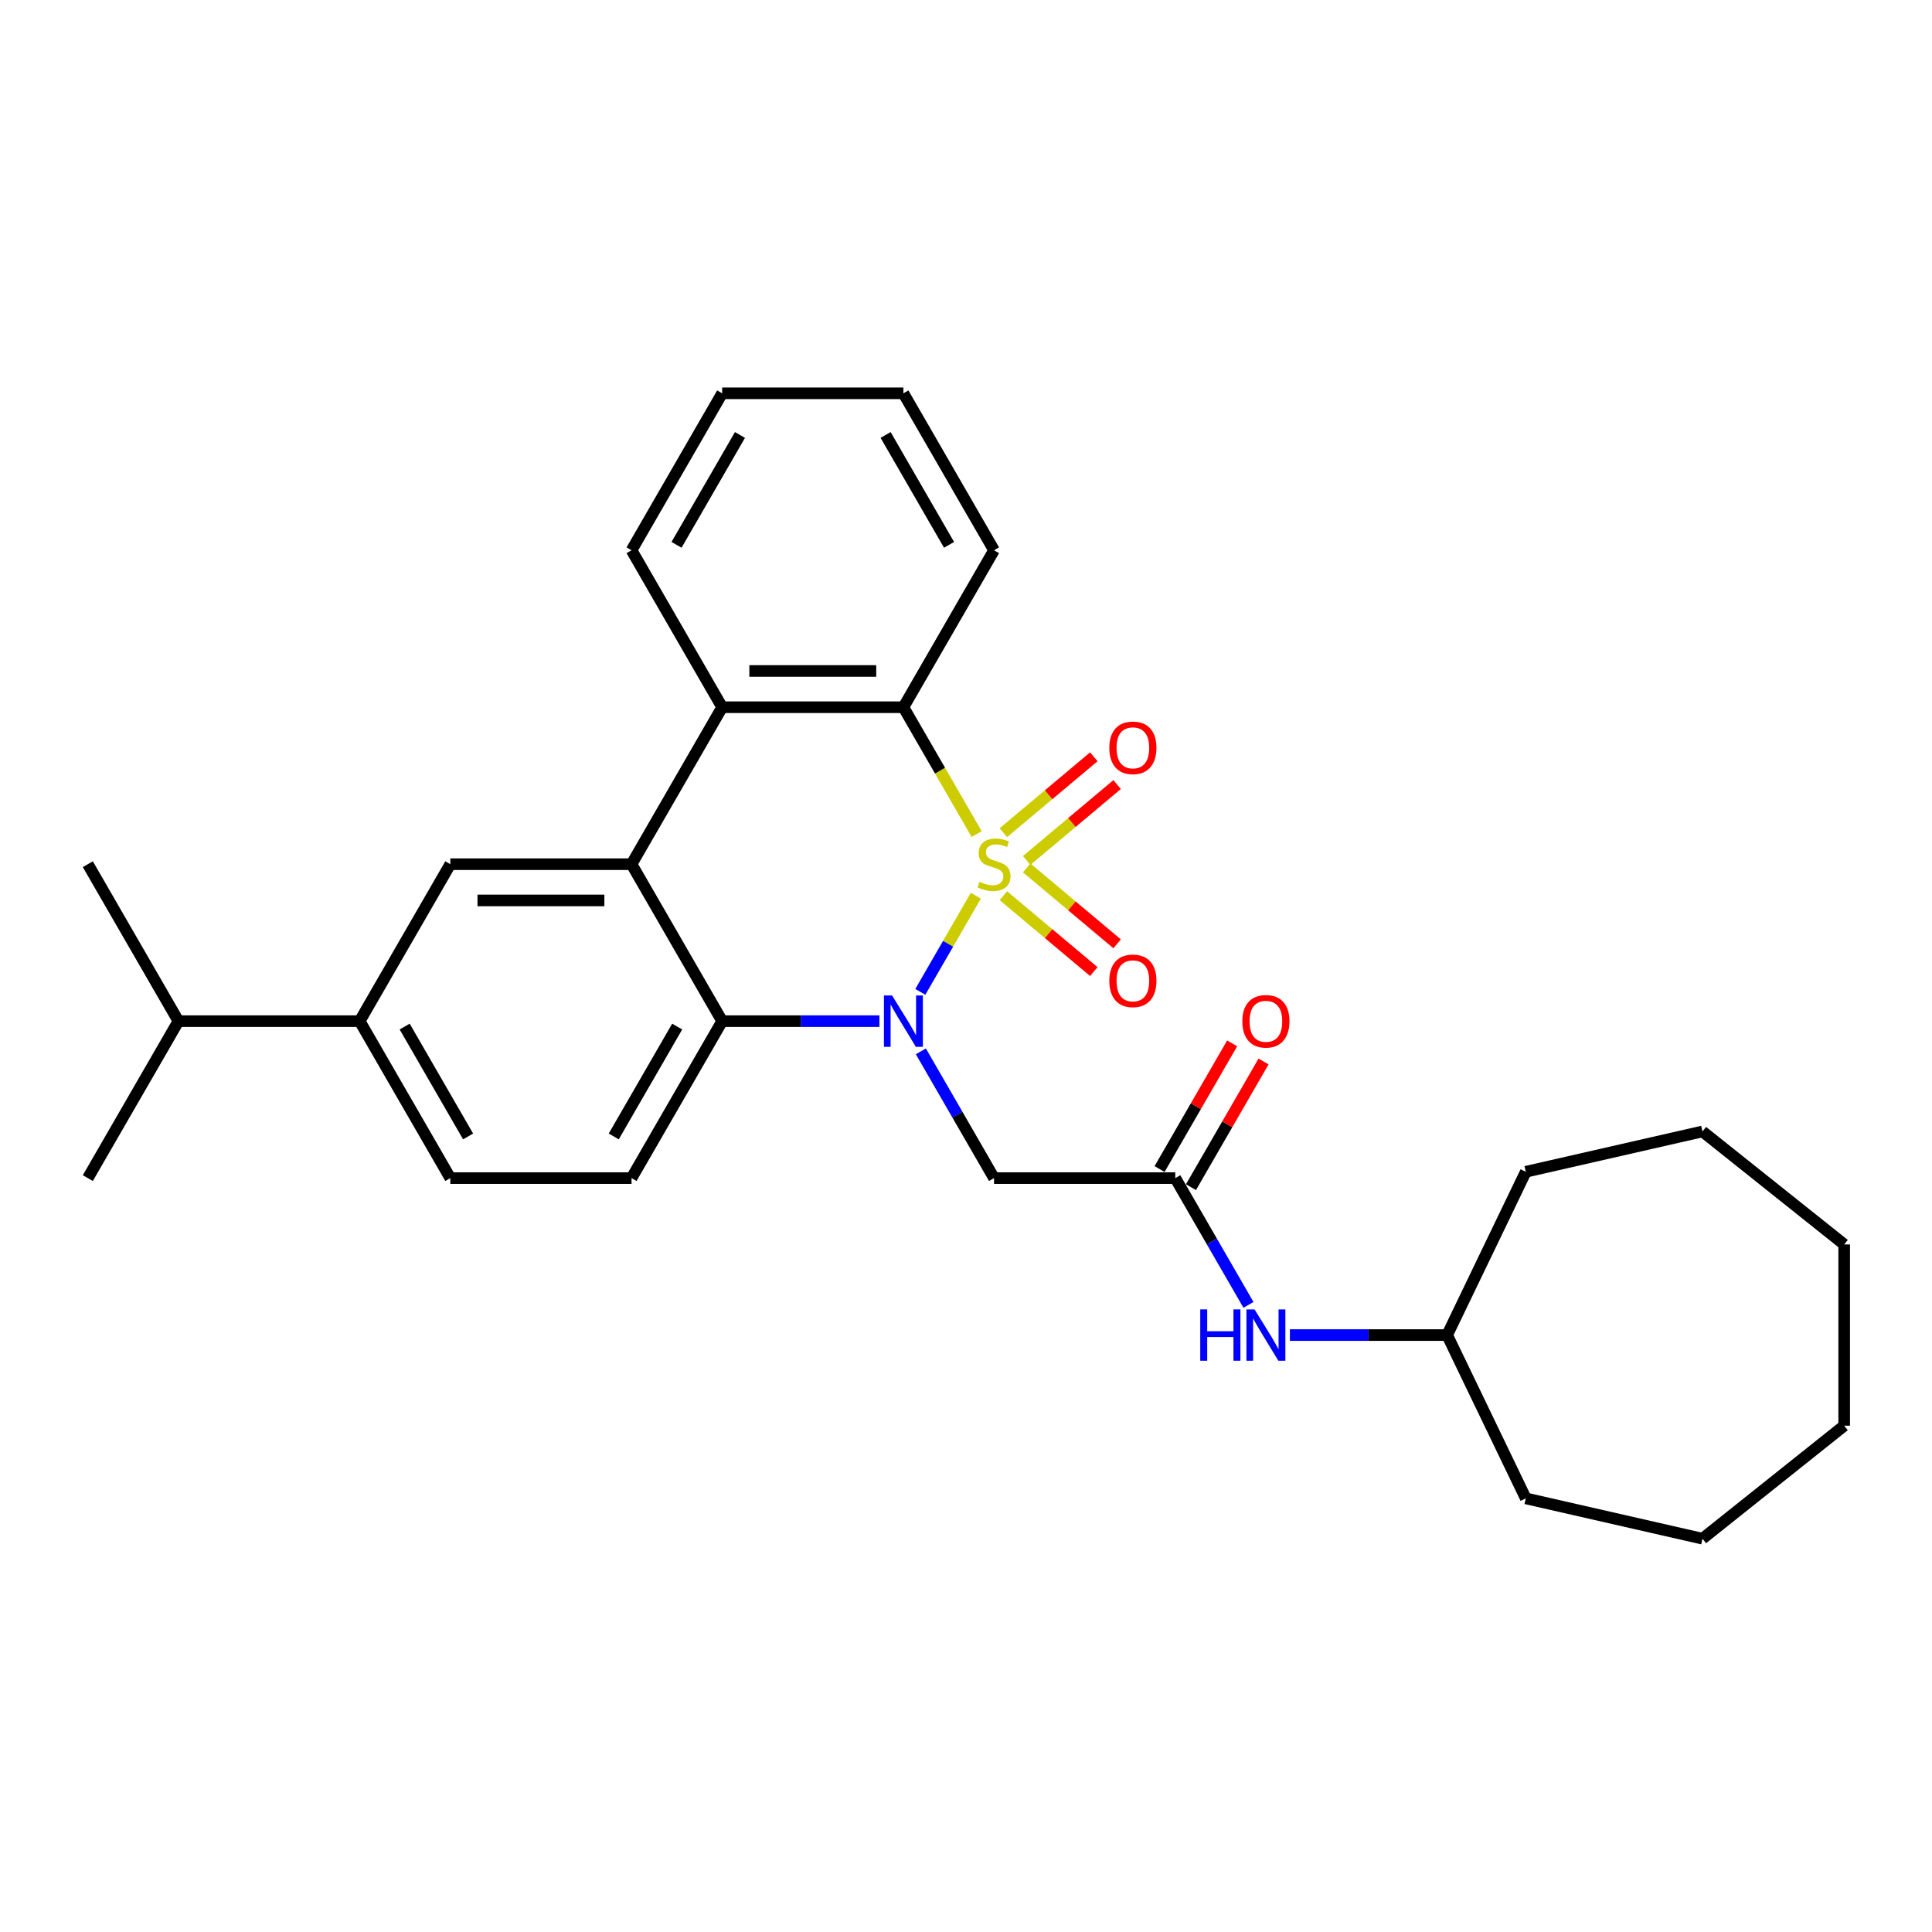 <?xml version='1.0' encoding='iso-8859-1'?>
<svg version='1.1' baseProfile='full'
              xmlns='http://www.w3.org/2000/svg'
                      xmlns:rdkit='http://www.rdkit.org/xml'
                      xmlns:xlink='http://www.w3.org/1999/xlink'
                  xml:space='preserve'
width='1000px' height='1000px' viewBox='0 0 1000 1000'>
<!-- END OF HEADER -->
<rect style='opacity:1.0;fill:#FFFFFF;stroke:none' width='1000' height='1000' x='0' y='0'> </rect>
<path class='bond-0' d='M 505.097,463.606 L 490.727,488.497' style='fill:none;fill-rule:evenodd;stroke:#CCCC00;stroke-width:6px;stroke-linecap:butt;stroke-linejoin:miter;stroke-opacity:1' />
<path class='bond-0' d='M 490.727,488.497 L 476.357,513.387' style='fill:none;fill-rule:evenodd;stroke:#0000FF;stroke-width:6px;stroke-linecap:butt;stroke-linejoin:miter;stroke-opacity:1' />
<path class='bond-1' d='M 505.509,431.711 L 486.557,398.885' style='fill:none;fill-rule:evenodd;stroke:#CCCC00;stroke-width:6px;stroke-linecap:butt;stroke-linejoin:miter;stroke-opacity:1' />
<path class='bond-1' d='M 486.557,398.885 L 467.605,366.059' style='fill:none;fill-rule:evenodd;stroke:#000000;stroke-width:6px;stroke-linecap:butt;stroke-linejoin:miter;stroke-opacity:1' />
<path class='bond-8' d='M 531.404,445.373 L 554.811,425.732' style='fill:none;fill-rule:evenodd;stroke:#CCCC00;stroke-width:6px;stroke-linecap:butt;stroke-linejoin:miter;stroke-opacity:1' />
<path class='bond-8' d='M 554.811,425.732 L 578.218,406.091' style='fill:none;fill-rule:evenodd;stroke:#FF0000;stroke-width:6px;stroke-linecap:butt;stroke-linejoin:miter;stroke-opacity:1' />
<path class='bond-8' d='M 519.344,431 L 542.751,411.359' style='fill:none;fill-rule:evenodd;stroke:#CCCC00;stroke-width:6px;stroke-linecap:butt;stroke-linejoin:miter;stroke-opacity:1' />
<path class='bond-8' d='M 542.751,411.359 L 566.158,391.719' style='fill:none;fill-rule:evenodd;stroke:#FF0000;stroke-width:6px;stroke-linecap:butt;stroke-linejoin:miter;stroke-opacity:1' />
<path class='bond-9' d='M 519.344,463.604 L 542.751,483.245' style='fill:none;fill-rule:evenodd;stroke:#CCCC00;stroke-width:6px;stroke-linecap:butt;stroke-linejoin:miter;stroke-opacity:1' />
<path class='bond-9' d='M 542.751,483.245 L 566.158,502.885' style='fill:none;fill-rule:evenodd;stroke:#FF0000;stroke-width:6px;stroke-linecap:butt;stroke-linejoin:miter;stroke-opacity:1' />
<path class='bond-9' d='M 531.404,449.231 L 554.811,468.872' style='fill:none;fill-rule:evenodd;stroke:#CCCC00;stroke-width:6px;stroke-linecap:butt;stroke-linejoin:miter;stroke-opacity:1' />
<path class='bond-9' d='M 554.811,468.872 L 578.218,488.513' style='fill:none;fill-rule:evenodd;stroke:#FF0000;stroke-width:6px;stroke-linecap:butt;stroke-linejoin:miter;stroke-opacity:1' />
<path class='bond-3' d='M 455.184,528.545 L 414.489,528.545' style='fill:none;fill-rule:evenodd;stroke:#0000FF;stroke-width:6px;stroke-linecap:butt;stroke-linejoin:miter;stroke-opacity:1' />
<path class='bond-3' d='M 414.489,528.545 L 373.794,528.545' style='fill:none;fill-rule:evenodd;stroke:#000000;stroke-width:6px;stroke-linecap:butt;stroke-linejoin:miter;stroke-opacity:1' />
<path class='bond-5' d='M 476.628,544.174 L 495.569,576.981' style='fill:none;fill-rule:evenodd;stroke:#0000FF;stroke-width:6px;stroke-linecap:butt;stroke-linejoin:miter;stroke-opacity:1' />
<path class='bond-5' d='M 495.569,576.981 L 514.511,609.788' style='fill:none;fill-rule:evenodd;stroke:#000000;stroke-width:6px;stroke-linecap:butt;stroke-linejoin:miter;stroke-opacity:1' />
<path class='bond-4' d='M 467.605,366.059 L 373.794,366.059' style='fill:none;fill-rule:evenodd;stroke:#000000;stroke-width:6px;stroke-linecap:butt;stroke-linejoin:miter;stroke-opacity:1' />
<path class='bond-4' d='M 453.533,347.297 L 387.865,347.297' style='fill:none;fill-rule:evenodd;stroke:#000000;stroke-width:6px;stroke-linecap:butt;stroke-linejoin:miter;stroke-opacity:1' />
<path class='bond-16' d='M 467.605,366.059 L 514.511,284.816' style='fill:none;fill-rule:evenodd;stroke:#000000;stroke-width:6px;stroke-linecap:butt;stroke-linejoin:miter;stroke-opacity:1' />
<path class='bond-2' d='M 326.888,447.302 L 373.794,366.059' style='fill:none;fill-rule:evenodd;stroke:#000000;stroke-width:6px;stroke-linecap:butt;stroke-linejoin:miter;stroke-opacity:1' />
<path class='bond-6' d='M 326.888,447.302 L 233.077,447.302' style='fill:none;fill-rule:evenodd;stroke:#000000;stroke-width:6px;stroke-linecap:butt;stroke-linejoin:miter;stroke-opacity:1' />
<path class='bond-6' d='M 312.816,466.064 L 247.149,466.064' style='fill:none;fill-rule:evenodd;stroke:#000000;stroke-width:6px;stroke-linecap:butt;stroke-linejoin:miter;stroke-opacity:1' />
<path class='bond-29' d='M 326.888,447.302 L 373.794,528.545' style='fill:none;fill-rule:evenodd;stroke:#000000;stroke-width:6px;stroke-linecap:butt;stroke-linejoin:miter;stroke-opacity:1' />
<path class='bond-10' d='M 373.794,528.545 L 326.888,609.788' style='fill:none;fill-rule:evenodd;stroke:#000000;stroke-width:6px;stroke-linecap:butt;stroke-linejoin:miter;stroke-opacity:1' />
<path class='bond-10' d='M 350.509,531.35 L 317.675,588.22' style='fill:none;fill-rule:evenodd;stroke:#000000;stroke-width:6px;stroke-linecap:butt;stroke-linejoin:miter;stroke-opacity:1' />
<path class='bond-18' d='M 373.794,366.059 L 326.888,284.816' style='fill:none;fill-rule:evenodd;stroke:#000000;stroke-width:6px;stroke-linecap:butt;stroke-linejoin:miter;stroke-opacity:1' />
<path class='bond-7' d='M 514.511,609.788 L 608.322,609.788' style='fill:none;fill-rule:evenodd;stroke:#000000;stroke-width:6px;stroke-linecap:butt;stroke-linejoin:miter;stroke-opacity:1' />
<path class='bond-11' d='M 233.077,447.302 L 186.171,528.545' style='fill:none;fill-rule:evenodd;stroke:#000000;stroke-width:6px;stroke-linecap:butt;stroke-linejoin:miter;stroke-opacity:1' />
<path class='bond-12' d='M 608.322,609.788 L 627.263,642.595' style='fill:none;fill-rule:evenodd;stroke:#000000;stroke-width:6px;stroke-linecap:butt;stroke-linejoin:miter;stroke-opacity:1' />
<path class='bond-12' d='M 627.263,642.595 L 646.204,675.402' style='fill:none;fill-rule:evenodd;stroke:#0000FF;stroke-width:6px;stroke-linecap:butt;stroke-linejoin:miter;stroke-opacity:1' />
<path class='bond-14' d='M 616.446,614.478 L 635.225,581.953' style='fill:none;fill-rule:evenodd;stroke:#000000;stroke-width:6px;stroke-linecap:butt;stroke-linejoin:miter;stroke-opacity:1' />
<path class='bond-14' d='M 635.225,581.953 L 654.003,549.427' style='fill:none;fill-rule:evenodd;stroke:#FF0000;stroke-width:6px;stroke-linecap:butt;stroke-linejoin:miter;stroke-opacity:1' />
<path class='bond-14' d='M 600.197,605.097 L 618.976,572.572' style='fill:none;fill-rule:evenodd;stroke:#000000;stroke-width:6px;stroke-linecap:butt;stroke-linejoin:miter;stroke-opacity:1' />
<path class='bond-14' d='M 618.976,572.572 L 637.755,540.046' style='fill:none;fill-rule:evenodd;stroke:#FF0000;stroke-width:6px;stroke-linecap:butt;stroke-linejoin:miter;stroke-opacity:1' />
<path class='bond-13' d='M 326.888,609.788 L 233.077,609.788' style='fill:none;fill-rule:evenodd;stroke:#000000;stroke-width:6px;stroke-linecap:butt;stroke-linejoin:miter;stroke-opacity:1' />
<path class='bond-15' d='M 186.171,528.545 L 92.36,528.545' style='fill:none;fill-rule:evenodd;stroke:#000000;stroke-width:6px;stroke-linecap:butt;stroke-linejoin:miter;stroke-opacity:1' />
<path class='bond-31' d='M 186.171,528.545 L 233.077,609.788' style='fill:none;fill-rule:evenodd;stroke:#000000;stroke-width:6px;stroke-linecap:butt;stroke-linejoin:miter;stroke-opacity:1' />
<path class='bond-31' d='M 209.456,531.35 L 242.29,588.22' style='fill:none;fill-rule:evenodd;stroke:#000000;stroke-width:6px;stroke-linecap:butt;stroke-linejoin:miter;stroke-opacity:1' />
<path class='bond-17' d='M 667.648,691.031 L 708.343,691.031' style='fill:none;fill-rule:evenodd;stroke:#0000FF;stroke-width:6px;stroke-linecap:butt;stroke-linejoin:miter;stroke-opacity:1' />
<path class='bond-17' d='M 708.343,691.031 L 749.039,691.031' style='fill:none;fill-rule:evenodd;stroke:#000000;stroke-width:6px;stroke-linecap:butt;stroke-linejoin:miter;stroke-opacity:1' />
<path class='bond-19' d='M 92.36,528.545 L 45.455,447.302' style='fill:none;fill-rule:evenodd;stroke:#000000;stroke-width:6px;stroke-linecap:butt;stroke-linejoin:miter;stroke-opacity:1' />
<path class='bond-20' d='M 92.36,528.545 L 45.455,609.788' style='fill:none;fill-rule:evenodd;stroke:#000000;stroke-width:6px;stroke-linecap:butt;stroke-linejoin:miter;stroke-opacity:1' />
<path class='bond-23' d='M 514.511,284.816 L 467.605,203.573' style='fill:none;fill-rule:evenodd;stroke:#000000;stroke-width:6px;stroke-linecap:butt;stroke-linejoin:miter;stroke-opacity:1' />
<path class='bond-23' d='M 491.226,282.011 L 458.392,225.141' style='fill:none;fill-rule:evenodd;stroke:#000000;stroke-width:6px;stroke-linecap:butt;stroke-linejoin:miter;stroke-opacity:1' />
<path class='bond-21' d='M 749.039,691.031 L 789.742,606.51' style='fill:none;fill-rule:evenodd;stroke:#000000;stroke-width:6px;stroke-linecap:butt;stroke-linejoin:miter;stroke-opacity:1' />
<path class='bond-22' d='M 749.039,691.031 L 789.742,775.552' style='fill:none;fill-rule:evenodd;stroke:#000000;stroke-width:6px;stroke-linecap:butt;stroke-linejoin:miter;stroke-opacity:1' />
<path class='bond-30' d='M 326.888,284.816 L 373.794,203.573' style='fill:none;fill-rule:evenodd;stroke:#000000;stroke-width:6px;stroke-linecap:butt;stroke-linejoin:miter;stroke-opacity:1' />
<path class='bond-30' d='M 350.173,282.011 L 383.006,225.141' style='fill:none;fill-rule:evenodd;stroke:#000000;stroke-width:6px;stroke-linecap:butt;stroke-linejoin:miter;stroke-opacity:1' />
<path class='bond-25' d='M 789.742,606.51 L 881.201,585.635' style='fill:none;fill-rule:evenodd;stroke:#000000;stroke-width:6px;stroke-linecap:butt;stroke-linejoin:miter;stroke-opacity:1' />
<path class='bond-26' d='M 789.742,775.552 L 881.201,796.427' style='fill:none;fill-rule:evenodd;stroke:#000000;stroke-width:6px;stroke-linecap:butt;stroke-linejoin:miter;stroke-opacity:1' />
<path class='bond-24' d='M 467.605,203.573 L 373.794,203.573' style='fill:none;fill-rule:evenodd;stroke:#000000;stroke-width:6px;stroke-linecap:butt;stroke-linejoin:miter;stroke-opacity:1' />
<path class='bond-28' d='M 881.201,585.635 L 954.545,644.125' style='fill:none;fill-rule:evenodd;stroke:#000000;stroke-width:6px;stroke-linecap:butt;stroke-linejoin:miter;stroke-opacity:1' />
<path class='bond-27' d='M 881.201,796.427 L 954.545,737.936' style='fill:none;fill-rule:evenodd;stroke:#000000;stroke-width:6px;stroke-linecap:butt;stroke-linejoin:miter;stroke-opacity:1' />
<path class='bond-32' d='M 954.545,737.936 L 954.545,644.125' style='fill:none;fill-rule:evenodd;stroke:#000000;stroke-width:6px;stroke-linecap:butt;stroke-linejoin:miter;stroke-opacity:1' />
<path  class='atom-0' d='M 507.006 456.42
Q 507.306 456.533, 508.544 457.058
Q 509.782 457.584, 511.133 457.921
Q 512.522 458.222, 513.873 458.222
Q 516.387 458.222, 517.85 457.021
Q 519.314 455.783, 519.314 453.644
Q 519.314 452.18, 518.563 451.28
Q 517.85 450.379, 516.725 449.891
Q 515.599 449.403, 513.723 448.841
Q 511.359 448.128, 509.933 447.452
Q 508.544 446.777, 507.531 445.351
Q 506.555 443.925, 506.555 441.523
Q 506.555 438.184, 508.807 436.12
Q 511.096 434.056, 515.599 434.056
Q 518.676 434.056, 522.166 435.519
L 521.303 438.409
Q 518.113 437.095, 515.711 437.095
Q 513.122 437.095, 511.696 438.184
Q 510.27 439.234, 510.308 441.073
Q 510.308 442.499, 511.021 443.362
Q 511.771 444.225, 512.822 444.713
Q 513.91 445.201, 515.711 445.764
Q 518.113 446.514, 519.539 447.265
Q 520.965 448.015, 521.978 449.554
Q 523.029 451.054, 523.029 453.644
Q 523.029 457.321, 520.552 459.31
Q 518.113 461.261, 514.023 461.261
Q 511.659 461.261, 509.858 460.736
Q 508.094 460.248, 505.993 459.385
L 507.006 456.42
' fill='#CCCC00'/>
<path  class='atom-1' d='M 461.732 515.261
L 470.438 529.333
Q 471.301 530.721, 472.69 533.235
Q 474.078 535.75, 474.153 535.9
L 474.153 515.261
L 477.68 515.261
L 477.68 541.829
L 474.04 541.829
L 464.697 526.444
Q 463.609 524.642, 462.445 522.579
Q 461.32 520.515, 460.982 519.877
L 460.982 541.829
L 457.53 541.829
L 457.53 515.261
L 461.732 515.261
' fill='#0000FF'/>
<path  class='atom-9' d='M 574.179 387.076
Q 574.179 380.697, 577.331 377.132
Q 580.483 373.568, 586.374 373.568
Q 592.265 373.568, 595.418 377.132
Q 598.57 380.697, 598.57 387.076
Q 598.57 393.531, 595.38 397.208
Q 592.19 400.848, 586.374 400.848
Q 580.52 400.848, 577.331 397.208
Q 574.179 393.568, 574.179 387.076
M 586.374 397.846
Q 590.427 397.846, 592.603 395.144
Q 594.817 392.405, 594.817 387.076
Q 594.817 381.86, 592.603 379.234
Q 590.427 376.57, 586.374 376.57
Q 582.321 376.57, 580.108 379.196
Q 577.931 381.823, 577.931 387.076
Q 577.931 392.442, 580.108 395.144
Q 582.321 397.846, 586.374 397.846
' fill='#FF0000'/>
<path  class='atom-10' d='M 574.179 507.678
Q 574.179 501.299, 577.331 497.734
Q 580.483 494.169, 586.374 494.169
Q 592.265 494.169, 595.418 497.734
Q 598.57 501.299, 598.57 507.678
Q 598.57 514.132, 595.38 517.809
Q 592.19 521.449, 586.374 521.449
Q 580.52 521.449, 577.331 517.809
Q 574.179 514.169, 574.179 507.678
M 586.374 518.447
Q 590.427 518.447, 592.603 515.746
Q 594.817 513.006, 594.817 507.678
Q 594.817 502.462, 592.603 499.835
Q 590.427 497.171, 586.374 497.171
Q 582.321 497.171, 580.108 499.798
Q 577.931 502.424, 577.931 507.678
Q 577.931 513.044, 580.108 515.746
Q 582.321 518.447, 586.374 518.447
' fill='#FF0000'/>
<path  class='atom-13' d='M 621.249 677.747
L 624.851 677.747
L 624.851 689.042
L 638.435 689.042
L 638.435 677.747
L 642.038 677.747
L 642.038 704.314
L 638.435 704.314
L 638.435 692.044
L 624.851 692.044
L 624.851 704.314
L 621.249 704.314
L 621.249 677.747
' fill='#0000FF'/>
<path  class='atom-13' d='M 649.355 677.747
L 658.06 691.819
Q 658.924 693.207, 660.312 695.721
Q 661.7 698.235, 661.775 698.385
L 661.775 677.747
L 665.303 677.747
L 665.303 704.314
L 661.663 704.314
L 652.319 688.929
Q 651.231 687.128, 650.068 685.064
Q 648.942 683, 648.604 682.363
L 648.604 704.314
L 645.152 704.314
L 645.152 677.747
L 649.355 677.747
' fill='#0000FF'/>
<path  class='atom-15' d='M 643.032 528.62
Q 643.032 522.241, 646.184 518.676
Q 649.336 515.111, 655.227 515.111
Q 661.119 515.111, 664.271 518.676
Q 667.423 522.241, 667.423 528.62
Q 667.423 535.074, 664.233 538.752
Q 661.044 542.391, 655.227 542.391
Q 649.374 542.391, 646.184 538.752
Q 643.032 535.112, 643.032 528.62
M 655.227 539.389
Q 659.28 539.389, 661.456 536.688
Q 663.67 533.948, 663.67 528.62
Q 663.67 523.404, 661.456 520.777
Q 659.28 518.113, 655.227 518.113
Q 651.175 518.113, 648.961 520.74
Q 646.784 523.367, 646.784 528.62
Q 646.784 533.986, 648.961 536.688
Q 651.175 539.389, 655.227 539.389
' fill='#FF0000'/>
</svg>
